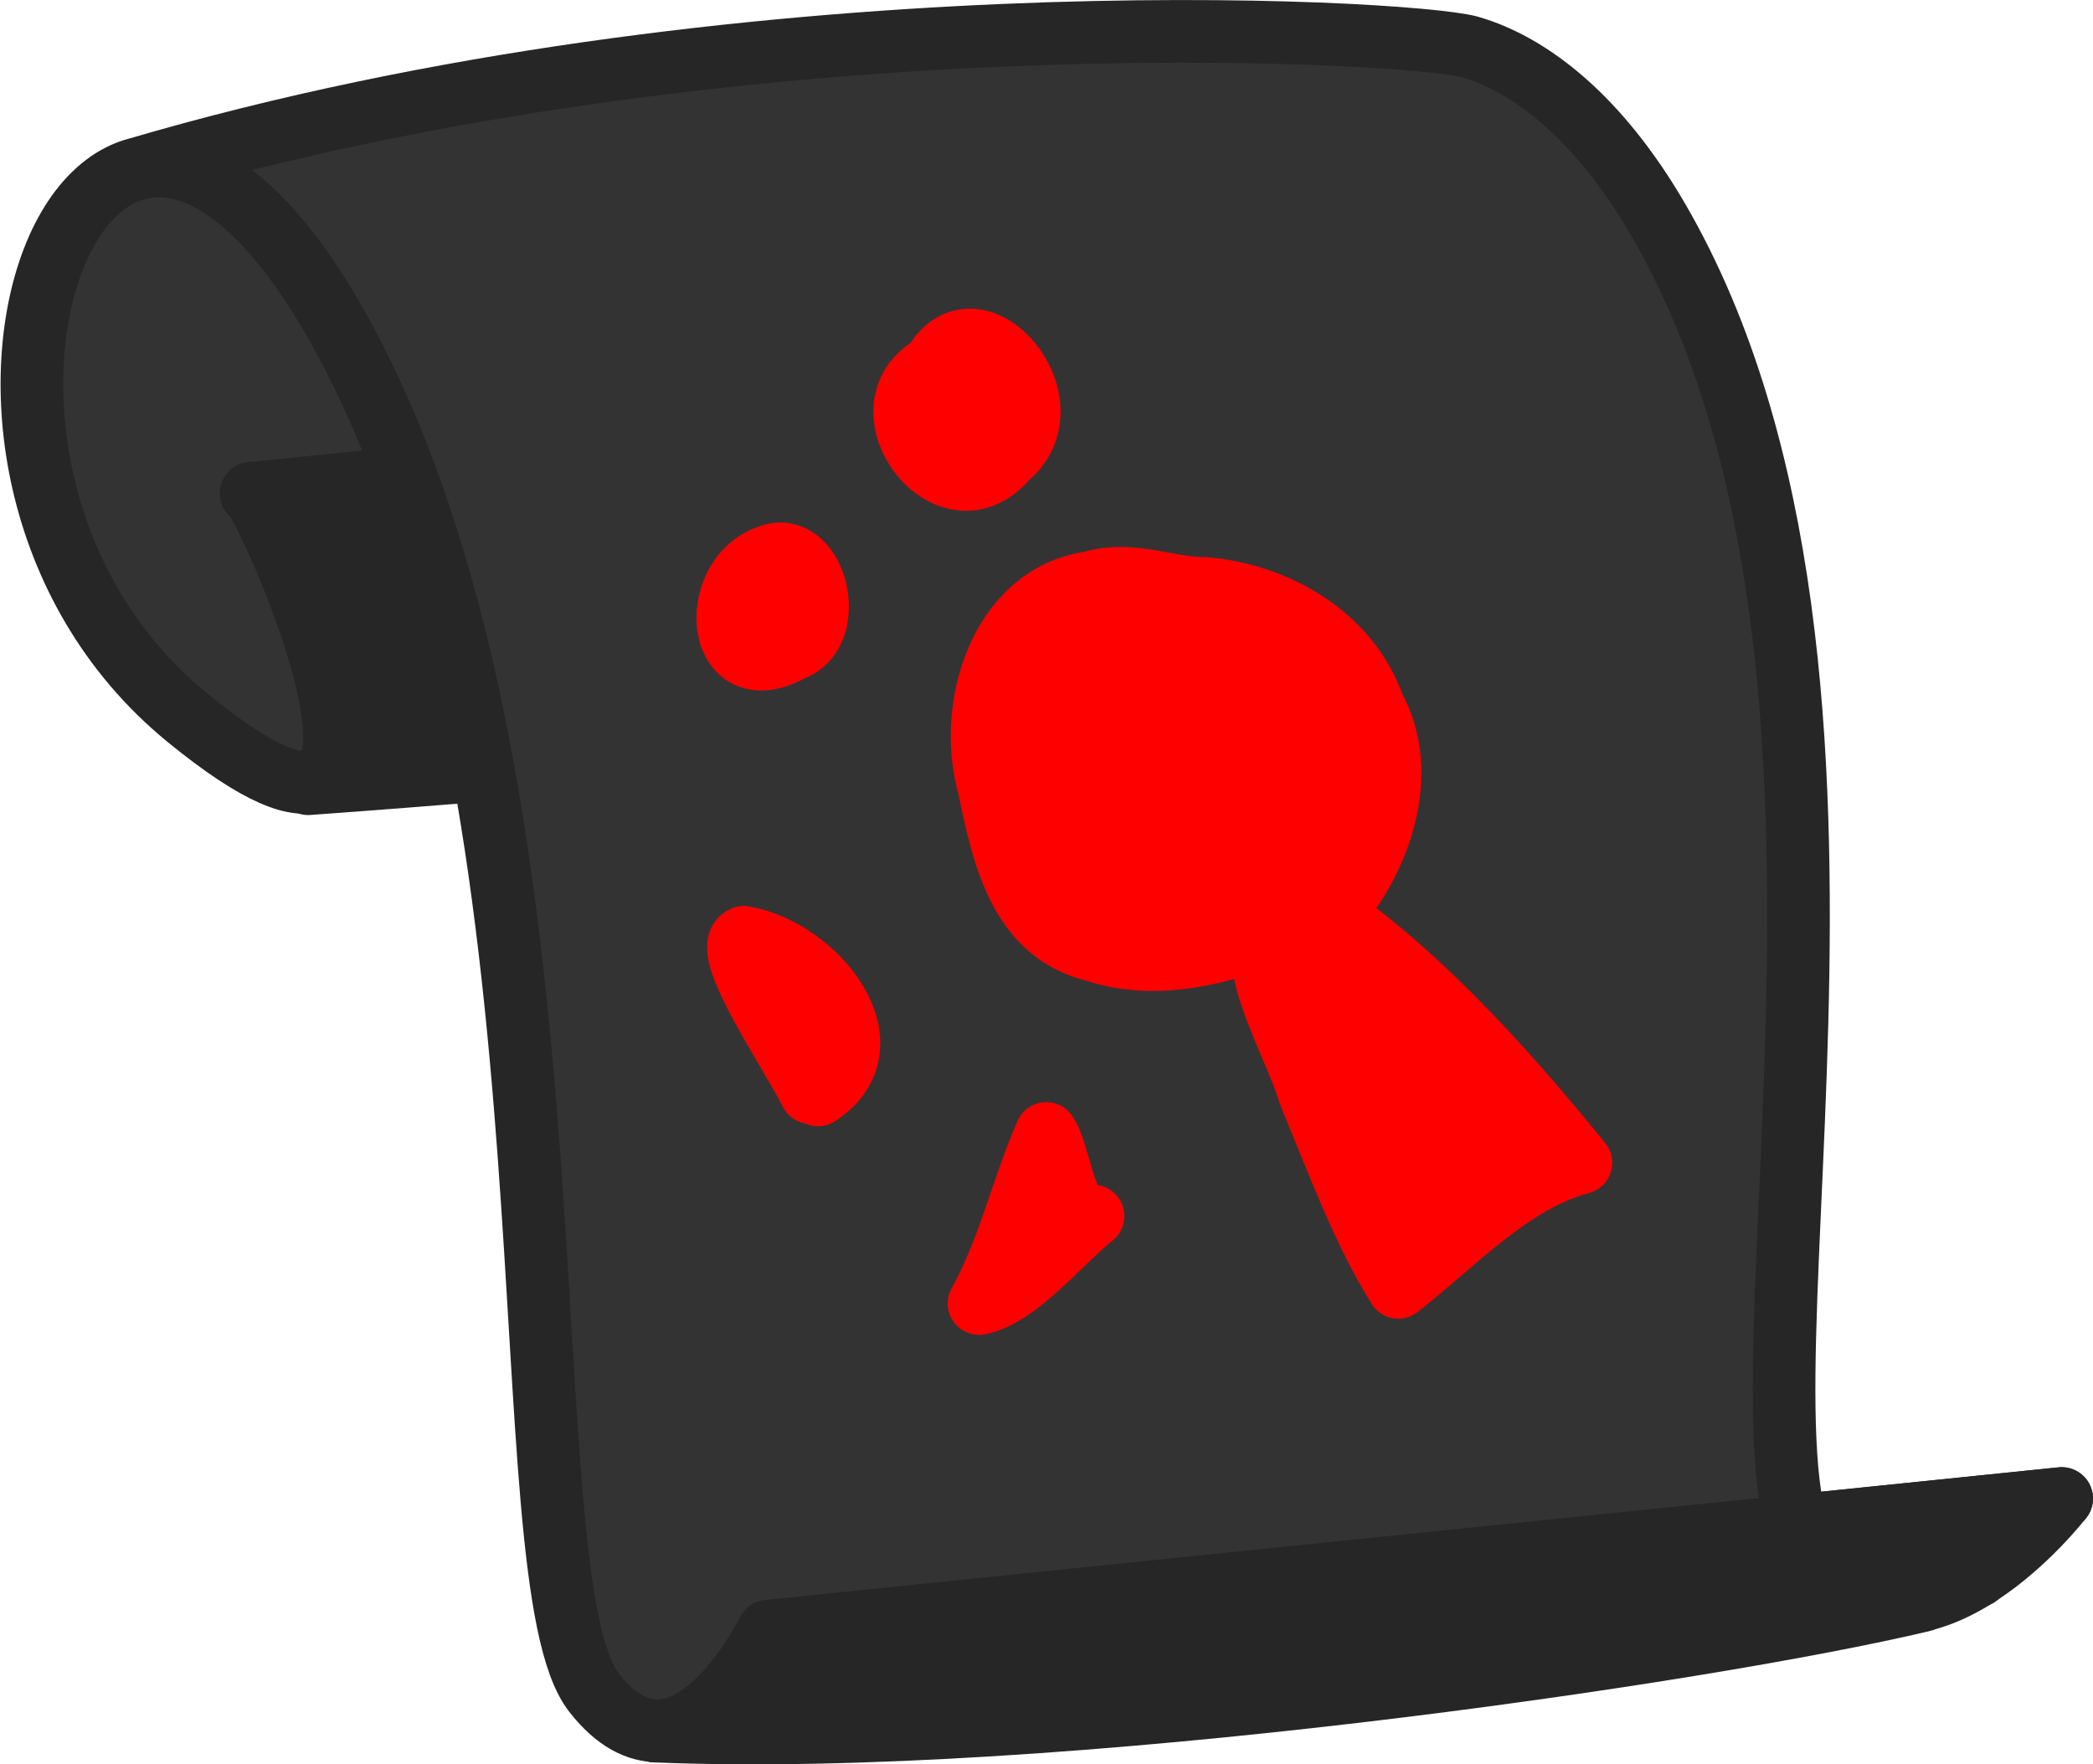<?xml version="1.0" encoding="UTF-8" standalone="no"?>
<!-- Created with Inkscape (http://www.inkscape.org/) -->

<svg
   width="33.412mm"
   height="28.165mm"
   viewBox="0 0 33.412 28.165"
   version="1.1"
   id="svg1"
   inkscape:version="1.4.2 (f4327f4, 2025-05-13)"
   sodipodi:docname="Items.svg"
   xml:space="preserve"
   inkscape:export-filename="StarTrails\Media\Indium.svg"
   inkscape:export-xdpi="96"
   inkscape:export-ydpi="96"
   xmlns:inkscape="http://www.inkscape.org/namespaces/inkscape"
   xmlns:sodipodi="http://sodipodi.sourceforge.net/DTD/sodipodi-0.dtd"
   xmlns="http://www.w3.org/2000/svg"
   xmlns:svg="http://www.w3.org/2000/svg"><sodipodi:namedview
     id="namedview1"
     pagecolor="#ffffff"
     bordercolor="#ffffff"
     borderopacity="1"
     inkscape:showpageshadow="false"
     inkscape:pageopacity="0"
     inkscape:pagecheckerboard="1"
     inkscape:deskcolor="#ededed"
     inkscape:document-units="mm"
     inkscape:export-bgcolor="#ffffff00"
     showguides="false"
     inkscape:zoom="0.15556349"
     inkscape:cx="-2182.3887"
     inkscape:cy="684.60793"
     inkscape:window-width="1920"
     inkscape:window-height="1009"
     inkscape:window-x="-8"
     inkscape:window-y="-8"
     inkscape:window-maximized="1"
     inkscape:current-layer="layer1"
     labelstyle="default"><inkscape:page
       x="0"
       y="0"
       width="33.412"
       height="28.165"
       id="page2"
       margin="0"
       bleed="0" /></sodipodi:namedview><defs
     id="defs1" /><g
     inkscape:label="Layer 1"
     inkscape:groupmode="layer"
     id="layer1"
     transform="translate(349.449,-536.561)"><g
       id="g77"
       style="stroke-width:1;stroke-dasharray:none"
       transform="translate(-367.449,392.868)"><path
         style="fill:#333333;fill-opacity:1;stroke:none;stroke-width:1;stroke-linecap:round;stroke-linejoin:round;stroke-dasharray:none;stroke-opacity:1;paint-order:fill markers stroke"
         d="m 21.862,151.898 -1.691,-5.431 10.372,2.564 z"
         id="path103-1"
         sodipodi:nodetypes="cccc" /><path
         style="fill:#262626;fill-opacity:1;stroke:#262626;stroke-width:1;stroke-linecap:round;stroke-linejoin:round;stroke-dasharray:none;stroke-opacity:1;paint-order:fill markers stroke"
         d="m 22.009,151.569 19.982,-2.049 0.733,4.651 c -1.635,0.274 -11.622,1.445 -19.805,2.033"
         id="path104-4"
         sodipodi:nodetypes="cccc" /><path
         style="fill:#262626;fill-opacity:1;stroke:#262626;stroke-width:1;stroke-linecap:round;stroke-linejoin:round;stroke-dasharray:none;stroke-opacity:1;paint-order:fill markers stroke"
         d="m 28.458,171.327 c 6.362,0.267 16.777,-1.259 20.23,-2.083"
         id="path105-7"
         sodipodi:nodetypes="cc" /><path
         style="fill:#262626;fill-opacity:1;stroke:#262626;stroke-width:1;stroke-linecap:round;stroke-linejoin:round;stroke-dasharray:none;stroke-opacity:1;paint-order:fill markers stroke"
         d="m 49.567,168.851 1.345,-1.236 -20.652,2.118 -1.803,1.594"
         id="path106-1"
         sodipodi:nodetypes="cccc" /><path
         style="fill:#333333;fill-opacity:1;stroke:#262626;stroke-width:1;stroke-linecap:round;stroke-linejoin:round;stroke-dasharray:none;stroke-opacity:1;paint-order:fill markers stroke"
         d="m 20.155,146.399 c 9.604,-2.832 20.272,-2.231 21.3,-1.959 0.984,0.282 2.075,1.142 3.012,2.753 4.254,7.319 0.818,19.719 2.539,21.52 1.695,1.774 3.906,-1.099 3.906,-1.099 l -20.652,2.118 c 0,0 -1.362,2.786 -2.776,0.983 -1.435,-1.831 -0.055,-14.019 -3.868,-21.384 -4.039,-7.801 -7.714,1.665 -2.621,5.822 4.521,3.69 1.134,-3.746 1.012,-3.585"
         id="path107-5"
         sodipodi:nodetypes="ccssccsssc" /><path
         style="fill:#ff0000;fill-opacity:1;stroke:#ff0000;stroke-width:1;stroke-linecap:round;stroke-linejoin:round;stroke-dasharray:none;stroke-opacity:1;paint-order:fill markers stroke"
         d="m 35.412,152.991 c -1.451,0.209 -1.986,2.005 -1.626,3.258 0.22,1.058 0.473,2.326 1.695,2.62 1.292,0.426 2.582,-0.194 3.791,-0.599 0.752,-0.83 1.25,-2.232 0.654,-3.299 -0.395,-1.128 -1.553,-1.791 -2.7,-1.885 -0.602,7.2e-4 -1.165,-0.289 -1.813,-0.094 z"
         id="path108-6" /><path
         style="fill:#ff0000;fill-opacity:1;stroke:#ff0000;stroke-width:1;stroke-linecap:round;stroke-linejoin:round;stroke-dasharray:none;stroke-opacity:1;paint-order:fill markers stroke"
         d="m 38.932,158.056 c 1.583,1.045 2.987,2.575 4.305,4.199 -1.115,0.299 -1.999,1.27 -2.915,1.989 -0.557,-0.881 -0.973,-2.022 -1.404,-3.054 -0.371,-1.18 -1.33,-2.457 -0.323,-3.274 0.068,-0.359 0.215,0.13 0.336,0.14 z"
         id="path109-2" /><path
         style="fill:#ff0000;fill-opacity:1;stroke:#ff0000;stroke-width:1;stroke-linecap:round;stroke-linejoin:round;stroke-dasharray:none;stroke-opacity:1;paint-order:fill markers stroke"
         d="m 30.403,152.537 c -1.133,0.217 -1.03,2.247 0.242,1.524 0.696,-0.243 0.42,-1.602 -0.242,-1.524 z"
         id="path110-0" /><path
         style="fill:#ff0000;fill-opacity:1;stroke:#ff0000;stroke-width:1;stroke-linecap:round;stroke-linejoin:round;stroke-dasharray:none;stroke-opacity:1;paint-order:fill markers stroke"
         d="m 32.898,149.532 c -1.195,0.661 0.232,2.592 1.174,1.473 1.06,-0.869 -0.504,-2.702 -1.174,-1.473 z"
         id="path111-93" /><path
         style="fill:#ff0000;fill-opacity:1;stroke:#ff0000;stroke-width:1;stroke-linecap:round;stroke-linejoin:round;stroke-dasharray:none;stroke-opacity:1;paint-order:fill markers stroke"
         d="m 30.942,161.135 c -0.343,-0.683 -1.47,-2.316 -1.07,-2.479 1.163,0.196 2.387,1.73 1.188,2.516 l -0.065,-0.021 -0.052,-0.017 z"
         id="path112-9" /><path
         style="fill:#ff0000;fill-opacity:1;stroke:#ff0000;stroke-width:1;stroke-linecap:round;stroke-linejoin:round;stroke-dasharray:none;stroke-opacity:1;paint-order:fill markers stroke"
         d="m 35.449,163.105 c -0.558,0.45 -1.201,1.275 -1.82,1.397 0.477,-0.855 0.691,-1.849 1.073,-2.715 0.22,0.299 0.324,1.528 0.746,1.318 z"
         id="path113-8" /><path
         style="fill:#262626;fill-opacity:1;stroke:none;stroke-width:1;stroke-linecap:round;stroke-linejoin:round;stroke-dasharray:none;stroke-opacity:1;paint-order:fill markers stroke"
         d="m 30.26,169.733 20.652,-2.118 -2.225,1.629 -7.504,1.262 -11.402,0.851 z"
         id="path22-70" /></g></g></svg>
